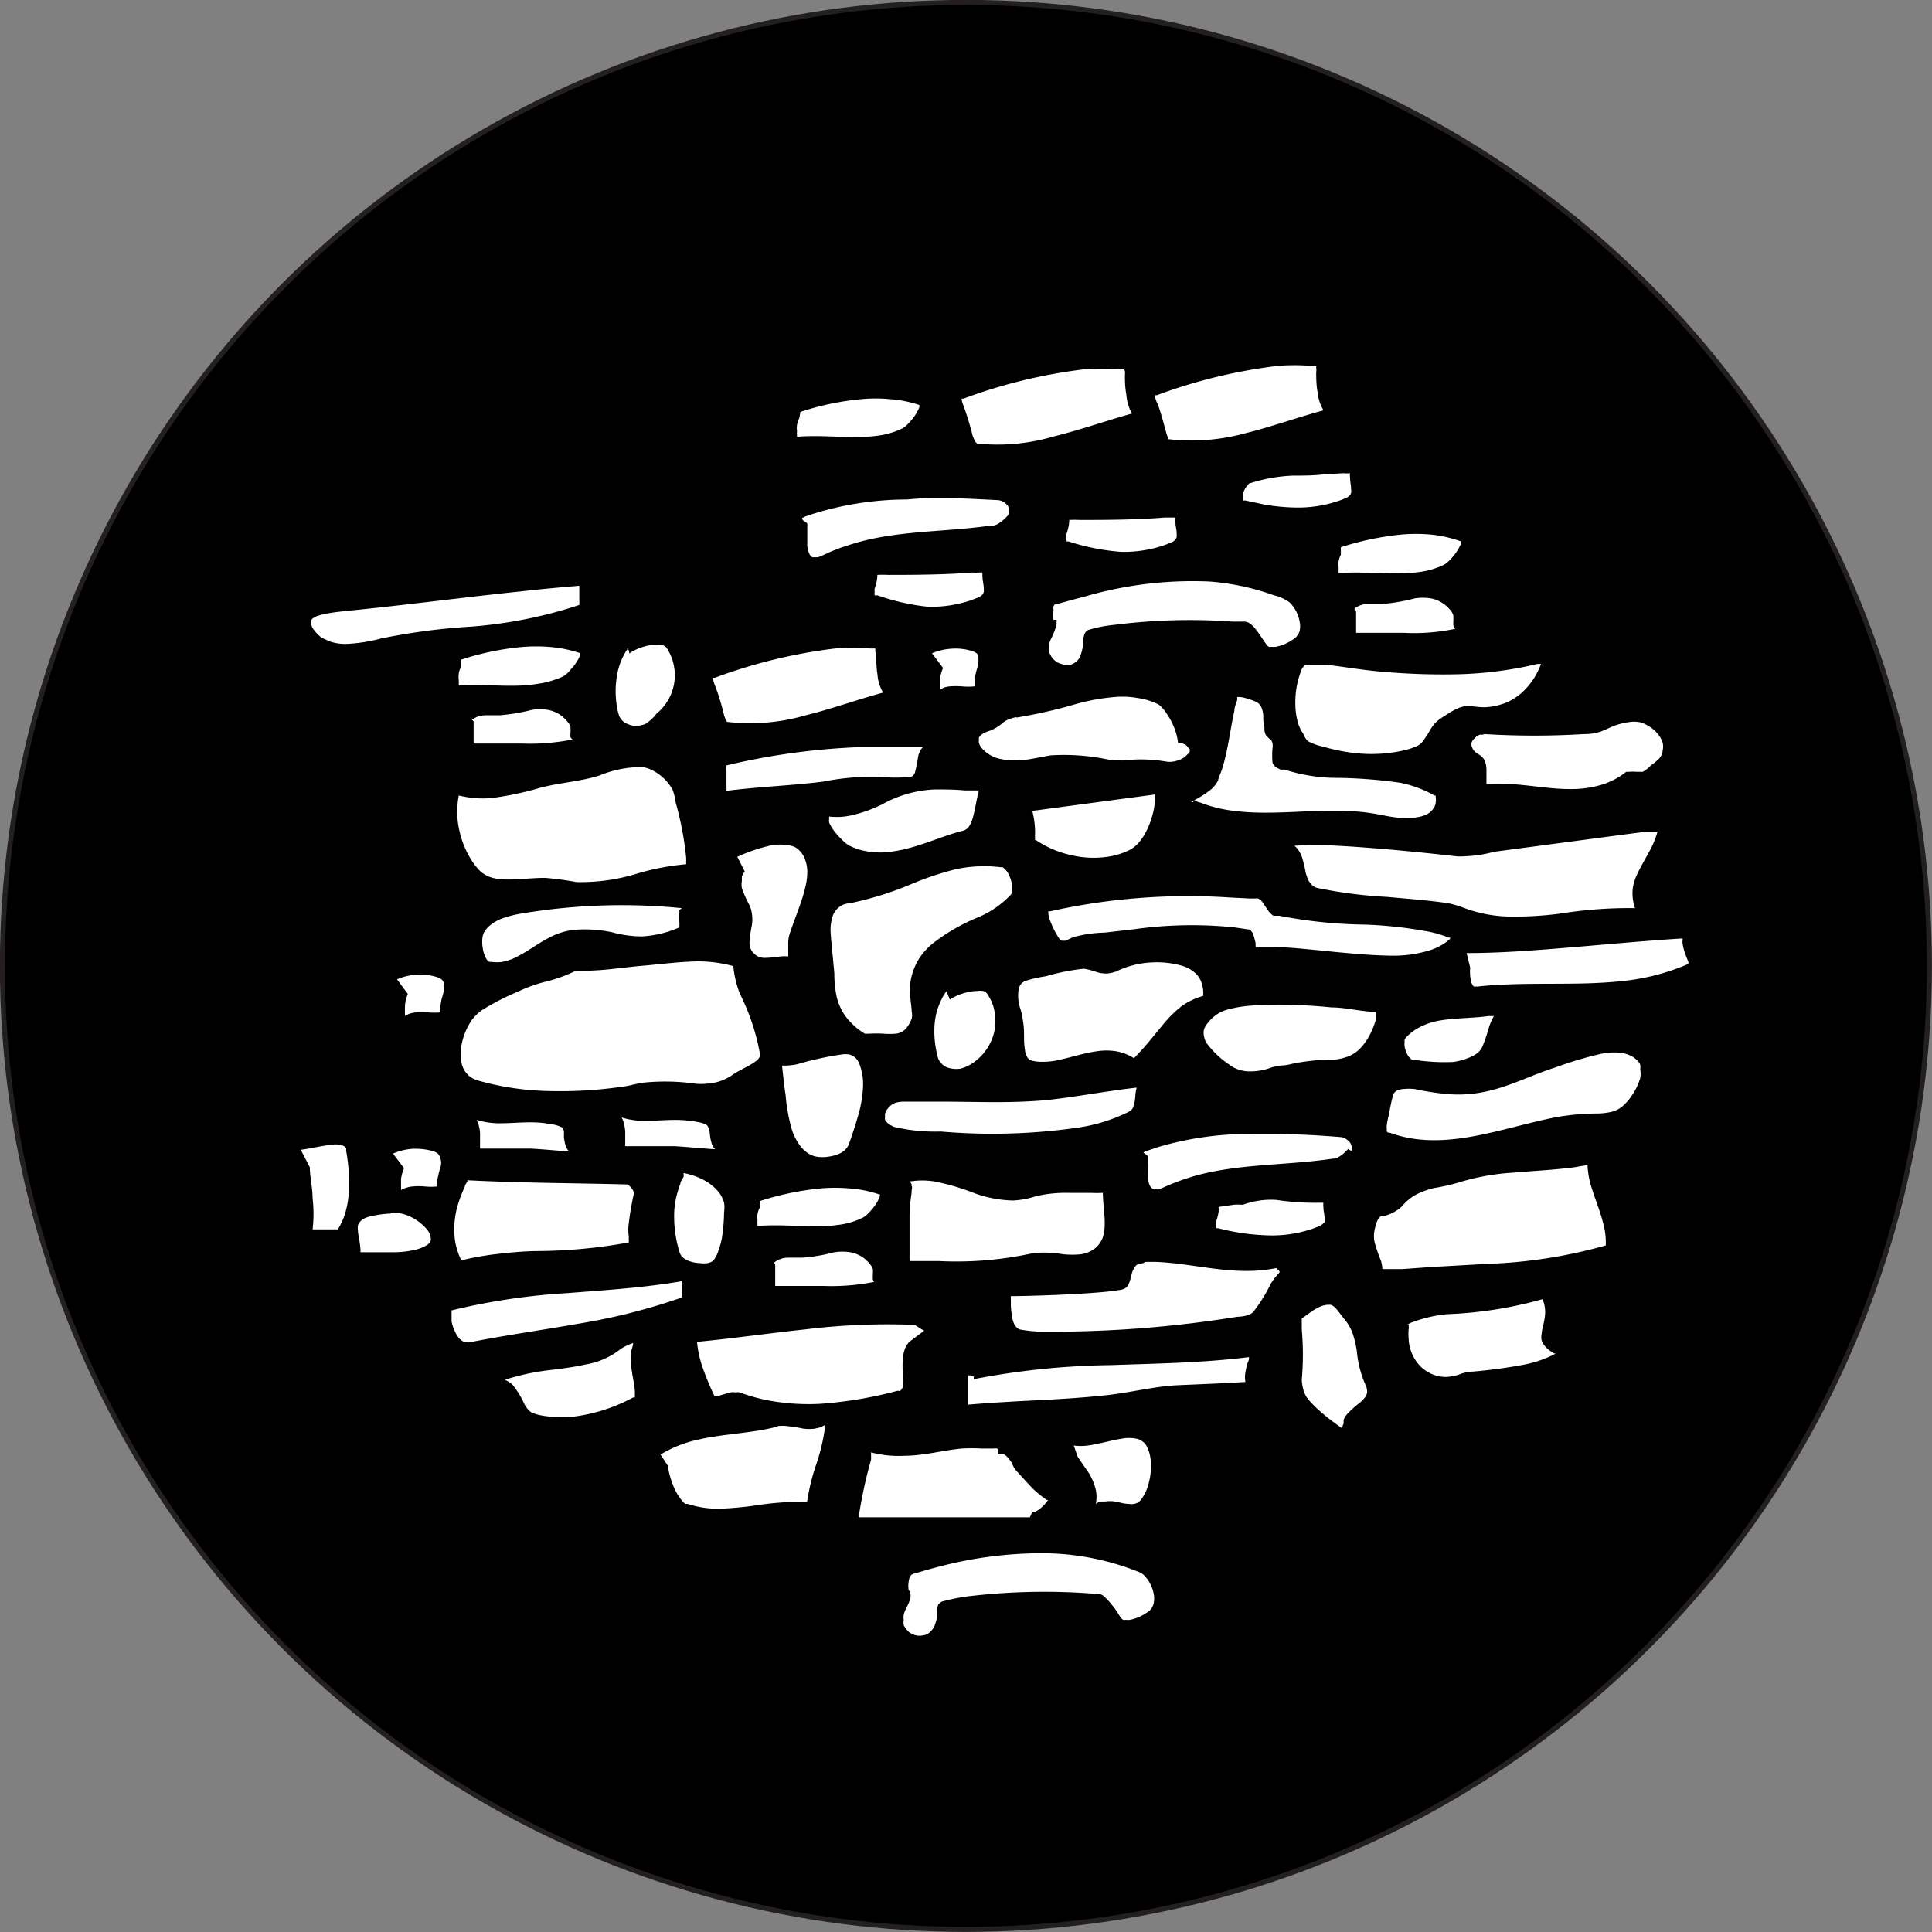 <svg xmlns="http://www.w3.org/2000/svg" viewBox="0 0 96.35 96.35"><rect x="0" y="0" width="96.35" height="96.35" fill="#808080" stroke="none"/><defs><style>.cls-1{stroke:#231f20;stroke-linejoin:bevel;stroke-width:0.25px;}.cls-2{fill:#fff;}</style></defs><title>Element 1</title><g id="Ebene_2" data-name="Ebene 2"><g id="Ebene_1-2" data-name="Ebene 1"><circle class="cls-1" cx="48.17" cy="48.17" r="48.05"/><path class="cls-2" d="M32,38.25a1.51,1.51,0,0,1,.46.13,2.39,2.39,0,0,1,1.08,1,2.42,2.42,0,0,1,.15.62,15.78,15.78,0,0,1,.53,2.79c0,.06,0,.12,0,.19v.12h0a12.28,12.28,0,0,0-2.39.45,9.57,9.57,0,0,1-3.08.44,15.79,15.79,0,0,0-1.57-.21c-.75,0-1.52.12-2.17.07a2.05,2.05,0,0,1-.67-.15,1.57,1.57,0,0,1-.45-.31,3.44,3.44,0,0,1-.31-.39,4.6,4.6,0,0,1-.68-1.62,4.4,4.4,0,0,1-.1-.88,4.58,4.58,0,0,1,.08-.83v0h0a5,5,0,0,0,1.64.13A15.86,15.86,0,0,0,27,39.27c.95-.24,1.95-.3,2.88-.59A5.62,5.62,0,0,1,32,38.25Z"/><path class="cls-2" d="M72.65,59a11.61,11.61,0,0,1,2.82-.52c1-.09,2-.13,3.06-.27l.34-.06.3-.05h0a4.33,4.33,0,0,0,.24,1.24c.18.57.41,1.12.55,1.7a3.52,3.52,0,0,1,.12,1.07h0a24.61,24.61,0,0,1-5.93.92l-2.81.16-1.4.1-.5,0-.43,0h-.07a1.63,1.63,0,0,0-.08-.44,7,7,0,0,1-.31-.91,1.46,1.46,0,0,1,0-.59,2.7,2.7,0,0,1,.12-.43,1,1,0,0,1,.1-.18.43.43,0,0,1,.1-.09l.13,0a2.13,2.13,0,0,0,.65-.28,1.58,1.58,0,0,0,.26-.2l0,0h0l0,0a2.35,2.35,0,0,1,.72-.6,4,4,0,0,1,.88-.32A11,11,0,0,0,72.65,59Z"/><path class="cls-2" d="M44.76,69.36a20.46,20.46,0,0,1-3.87.65,10.94,10.94,0,0,1-2-.08,8.79,8.79,0,0,1-2-.49.58.58,0,0,0-.19,0,1,1,0,0,0-.29,0l-.53.16a.44.44,0,0,1-.19,0l-.07,0,0,0a.05.05,0,0,1,0,0,13.88,13.88,0,0,1-.54-1.29,5.51,5.51,0,0,1-.32-1.39c1.79-.17,3.58-.43,5.38-.62a33.61,33.61,0,0,1,5.4-.23h.06l.13.07a2.16,2.16,0,0,0,.36.22l-.73.55a1,1,0,0,0-.22.33,1.82,1.82,0,0,0-.11.46,4.67,4.67,0,0,0,0,.84,2.16,2.16,0,0,1,0,.58.29.29,0,0,1-.07.16.24.24,0,0,1-.08.09Z"/><path class="cls-2" d="M60,49.67a3.32,3.32,0,0,0-1.06.5,5.8,5.8,0,0,0-1,1c-.33.39-.64.8-1,1.19l-.29.31-.1.1,0,0h0a2.51,2.51,0,0,0-.87-.34,3.09,3.09,0,0,0-1,0c-.58.08-1.17.27-1.74.4a3.86,3.86,0,0,1-1.11.12,1.91,1.91,0,0,1-.42-.07.34.34,0,0,1-.11-.07.44.44,0,0,1-.08-.11.85.85,0,0,1-.09-.24,4,4,0,0,1-.06-.66c0-.29,0-.61-.06-.91-.06-.52-.18-.63-.22-1a1.93,1.93,0,0,1,0-.48,1.07,1.07,0,0,1,.08-.27A.49.49,0,0,1,51,49a.39.39,0,0,1,.14-.08,5.63,5.63,0,0,1,1-.23,11.22,11.22,0,0,1,1.9-.38,3,3,0,0,1,.54.13,1.66,1.66,0,0,0,.64.11,1.85,1.85,0,0,0,.44-.1A4.5,4.5,0,0,1,57.38,48a4.55,4.55,0,0,1,1.52.15,1.67,1.67,0,0,1,.6.29,1.07,1.07,0,0,1,.32.35,1.32,1.32,0,0,1,.15.39A1.55,1.55,0,0,1,60,49.67Z"/><path class="cls-2" d="M63.65,63.24h0l0,0,0,0,.16.16,0,.06,0,0h0a3.37,3.37,0,0,0-.43.55,8,8,0,0,1-.88,1.42.75.75,0,0,1-.24.15,2.11,2.11,0,0,1-.56.09,58.14,58.14,0,0,1-9.85.74,7.24,7.24,0,0,1-1-.11.42.42,0,0,1-.14-.09.53.53,0,0,1-.11-.14,1,1,0,0,1-.1-.26,4.91,4.91,0,0,1-.09-.71,2.46,2.46,0,0,0,0-.26s0-.08,0-.12a.25.25,0,0,1,0-.08h0c.76,0,3.53-.08,4.94-.24l.51-.07a.73.73,0,0,0,.26-.09.52.52,0,0,0,.11-.1.66.66,0,0,0,.09-.19c.07-.17.1-.38.15-.52a1.21,1.21,0,0,1,.2-.34A1,1,0,0,1,57,63a.46.46,0,0,1,.16-.07h.45C59.61,63,61.53,63.67,63.65,63.24Z"/><path class="cls-2" d="M31.3,59.07h0l.07.05a1.18,1.18,0,0,1,.17.2.34.34,0,0,1,.06.12.06.06,0,0,0,0,0s0,0,0,0a.58.58,0,0,1,0,.14,14.14,14.14,0,0,0-.24,1.4,2.34,2.34,0,0,0,0,.7,1.06,1.06,0,0,0,0,.19l0,.09,0,0h0a25.85,25.85,0,0,1-4.48.43c-.7,0-1.41.07-2.11.15a14.07,14.07,0,0,0-1.7.3l-.07,0h0a3.33,3.33,0,0,1-.34-1.28,4.34,4.34,0,0,1,.16-1.43,6.85,6.85,0,0,1,.36-.95c0-.09.09-.18.13-.26l0-.06,0,0h0C26.06,59,28.68,59,31.3,59.07Z"/><path class="cls-2" d="M63.4,36.92a.44.44,0,0,1,.06.16.69.69,0,0,1,0,.25,4,4,0,0,0,0,.69.27.27,0,0,0,.06.12.63.63,0,0,0,.11.12,1.34,1.34,0,0,0,.24.12l.12,0h0l.07,0a8.68,8.68,0,0,0,2.37.41,24.15,24.15,0,0,1,3.42.25,6,6,0,0,1,1.32.44l.24.12.12.07.06,0,0,0h0a1.25,1.25,0,0,1,0,.43.76.76,0,0,1-.15.28.74.74,0,0,1-.23.2,1.38,1.38,0,0,1-.4.15,2.9,2.9,0,0,1-.78.06c-.84,0-1.31-.29-2.88-.35-1.91-.07-3.81.23-5.59,0a6.69,6.69,0,0,1-1.71-.42c-.09,0-.19-.07-.28-.12L59.5,40l-.09,0,0,0h0v0l0,0,.14-.09a4.91,4.91,0,0,0,.88-.57,1.67,1.67,0,0,0,.32-.42c0-.11.13-.35.21-.61.29-.95.39-1.93.6-2.87,0-.18.09-.36.14-.53l0-.15s0,0,0,0v0h.16a2.85,2.85,0,0,1,.5.13,1.6,1.6,0,0,1,.31.13.4.4,0,0,1,.16.13.5.5,0,0,1,.1.19,1.14,1.14,0,0,1,.07.34c0,.19,0,.4.06.59a1.29,1.29,0,0,0,0,.19l.06.19A1.94,1.94,0,0,0,63.4,36.92Z"/><path class="cls-2" d="M56.83,78.41a.78.78,0,0,1,.18.11,1.69,1.69,0,0,1,.27.32,1.83,1.83,0,0,1,.26.67,1.19,1.19,0,0,1,0,.42.82.82,0,0,1-.1.26,1.22,1.22,0,0,1-.14.16,3.32,3.32,0,0,1-.45.27,2.54,2.54,0,0,1-.49.16.81.81,0,0,1-.22,0,.31.31,0,0,1-.13,0l-.08-.06-.08-.11a4.47,4.47,0,0,0-.79-1,.55.55,0,0,0-.24-.12.27.27,0,0,0-.12,0,32,32,0,0,0-6.26.1,9.12,9.12,0,0,0-1.46.28.23.23,0,0,0-.1.07L46.8,80a.84.84,0,0,0-.06.24c0,.22,0,.49-.09.71a.89.89,0,0,1-.15.31.87.87,0,0,1-.22.21.71.71,0,0,1-.28.09.76.76,0,0,1-.3,0,1.24,1.24,0,0,1-.3-.12.79.79,0,0,1-.19-.18,1.1,1.1,0,0,1-.14-.21.68.68,0,0,1,0-.25,1,1,0,0,1,0-.29,2.53,2.53,0,0,1,.18-.42,2.08,2.08,0,0,0,.15-.39.6.6,0,0,0,0-.23.68.68,0,0,0,0-.14h0a0,0,0,0,0,0,0h-.08a1.3,1.3,0,0,1,0-.48.67.67,0,0,1,.05-.19.41.41,0,0,1,.07-.11l.09-.06h0c.05,0,.62-.19,1.34-.37a20.13,20.13,0,0,1,5.11-.66A13,13,0,0,1,56.83,78.41Z"/><path class="cls-2" d="M50.66,35.85v-.06a24.75,24.75,0,0,0,3-.68,10.22,10.22,0,0,1,2.07-.36,4.12,4.12,0,0,1,1,.06,3.34,3.34,0,0,1,1,.3.51.51,0,0,1,.13.09,1.77,1.77,0,0,1,.31.37,3.54,3.54,0,0,1,.38.7,2.76,2.76,0,0,1,.2.8l.12,0,.1,0,.1.05c.08,0,.14.13.21.18l.05.06a.07.07,0,0,1,0,0,.06.06,0,0,1,0,.06.21.21,0,0,1,0,.07.4.4,0,0,1-.1.12l-.12.12a1.15,1.15,0,0,1-.43.21,1.19,1.19,0,0,1-.46.05,7.51,7.51,0,0,0-1.65-.11,4.71,4.71,0,0,1-1.3,0,10.69,10.69,0,0,0-2.87-.21c-.48.08-.95.19-1.41.24a3.76,3.76,0,0,1-.67,0,2.87,2.87,0,0,1-.65-.12,1.77,1.77,0,0,1-.5-.28,1.3,1.3,0,0,1-.26-.27.55.55,0,0,1-.09-.19.38.38,0,0,1,0-.15.43.43,0,0,1,0-.12.69.69,0,0,1,.11-.13,1.23,1.23,0,0,1,.32-.17,2,2,0,0,0,.71-.39,1.24,1.24,0,0,1,.24-.17,2.34,2.34,0,0,1,.49-.16"/><path class="cls-2" d="M58.25,21.9l0,0a.05.05,0,0,1,0,0,.56.56,0,0,1,0-.08,1.21,1.21,0,0,1-.1-.29c-.14-.48-.26-1-.44-1.43a1.28,1.28,0,0,1-.11-.33.13.13,0,0,1,0-.06v0h0l.09,0a26.28,26.28,0,0,1,6-1.46,10.11,10.11,0,0,1,1.74,0l.21,0,0,0a.1.1,0,0,1,0,0,.36.36,0,0,1,0,.09.65.65,0,0,1,0,.22c0,.26,0,.64.07,1a2.15,2.15,0,0,0,.21.75l.06.11,0,.05h0c-1.29.35-2.59.82-3.89,1.14A10.1,10.1,0,0,1,58.25,21.9Z"/><path class="cls-2" d="M74.05,36.61a40.38,40.38,0,0,0,4.92,0c1.1,0,1.13-.42,2.22-.59a1.52,1.52,0,0,1,.6,0,1.18,1.18,0,0,1,.34.14,1.77,1.77,0,0,1,.56.46,1.27,1.27,0,0,1,.23.43.87.87,0,0,1,0,.36.64.64,0,0,1-.07.26.52.52,0,0,1-.14.19,2.43,2.43,0,0,1-.38.31,1.76,1.76,0,0,1-.4.32l-.11,0H81.6a2.08,2.08,0,0,0-.35,0l-.15,0,0,0,0,0a3.7,3.7,0,0,1-1.31.67,5.33,5.33,0,0,1-1.54.19c-1,0-2.13-.23-3.17-.26a7.4,7.4,0,0,0-.82,0h-.13c0-.21,0-.43,0-.64a1.23,1.23,0,0,0-.06-.44.58.58,0,0,0-.13-.23,1,1,0,0,0-.25-.19.83.83,0,0,1-.22-.2,1.42,1.42,0,0,1-.08-.18.54.54,0,0,1,0-.18A.4.4,0,0,1,73.4,37a.68.68,0,0,1,.17-.21.57.57,0,0,1,.23-.15l.13,0Z"/><path class="cls-2" d="M76.93,64.79a1.76,1.76,0,0,1,.13.67,3,3,0,0,1-.1.63,2.51,2.51,0,0,0-.08.45.77.77,0,0,0,0,.3.73.73,0,0,0,.15.27,1.54,1.54,0,0,0,.37.32l.11.07.08,0h0a5.64,5.64,0,0,1-1.66.57c-.81.15-1.63.26-2.45.33a2.35,2.35,0,0,0-.59.1,2.29,2.29,0,0,1-.8.17,1.84,1.84,0,0,1-.65-.13,1.93,1.93,0,0,1-.57-.37,2,2,0,0,1-.43-.61,2.09,2.09,0,0,1-.19-.81,2.33,2.33,0,0,1,0-.46.52.52,0,0,0,0-.17.14.14,0,0,0,0-.06l0,0-.06,0a0,0,0,0,1,0,0h0v0l0,0,0,0,.14-.08a6.79,6.79,0,0,1,1.83-.44A20.32,20.32,0,0,0,76.93,64.79Z"/><path class="cls-2" d="M73.67,49.2h-.09l-.07,0a.23.23,0,0,1-.07-.07.77.77,0,0,1-.07-.16,2.08,2.08,0,0,1-.05-.71l-.18-.73c1.8,0,3.59-.15,5.39-.3s3.59-.32,5.39-.43a.81.81,0,0,0,0,.31,3.05,3.05,0,0,0,.16.56l.12.3a.44.44,0,0,1,0,.1v0h0a11,11,0,0,1-3.34.86C78.53,49.18,76.08,48.94,73.67,49.2Z"/><path class="cls-2" d="M67.23,57.3a1.83,1.83,0,0,1-.35.32,1,1,0,0,1-.31.16h-.09c-2.32.35-4.68.24-6.92.87a12.31,12.31,0,0,0-1.74.66.58.58,0,0,1-.19,0,.2.2,0,0,1-.11,0,.22.22,0,0,1-.09-.07.34.34,0,0,1-.09-.12,1.07,1.07,0,0,1-.08-.27,4.7,4.7,0,0,1,0-.76c0-.12,0-.23,0-.33s0-.07,0-.09l0,0-.08-.07-.16-.12s0,0,0,0a0,0,0,0,1,0,0s0,0,0,0v0l0,0a.5.5,0,0,1,.13-.07l.59-.2a16,16,0,0,1,4.56-.66,45.42,45.42,0,0,1,4.59.16.53.53,0,0,1,.22.08.91.91,0,0,1,.21.18.67.67,0,0,1,.08.17.32.32,0,0,1,0,.14.23.23,0,0,1,0,.11A.61.61,0,0,1,67.23,57.3Z"/><path class="cls-2" d="M55.26,69.57c-1.17.13-2.3.2-3.49.26s-2.32.12-3.48.22V68.59a.08.08,0,0,0,0,0l0,0,.08,0a.53.53,0,0,1,.19.06s0,0,0,0a.05.05,0,0,1,0,0v.06a.19.19,0,0,1,0,.07,38.2,38.2,0,0,1,6.82-.7c2.28-.08,4.59-.11,6.91-.4h0a0,0,0,0,1,0,0c0,.06,0,.16-.07.28a4.32,4.32,0,0,0-.11.48,1.3,1.3,0,0,0,0,.48c-1.13.07-2.21.11-3.35.16S56.47,69.43,55.26,69.57Z"/><path class="cls-2" d="M39,53.14a3,3,0,0,0,.77-.07,15.36,15.36,0,0,1,2.19-.48,1.13,1.13,0,0,1,.41,0,.75.75,0,0,1,.25.13.72.72,0,0,1,.18.21,2.37,2.37,0,0,1,.13.34,2.77,2.77,0,0,1,.11.91,6,6,0,0,1-.27,1.54c-.14.5-.39,1.23-.46,1.4a1.37,1.37,0,0,1-.15.21,1,1,0,0,1-.27.19,1.8,1.8,0,0,1-.5.15,1.82,1.82,0,0,1-.74,0,1.27,1.27,0,0,1-.39-.18,1.6,1.6,0,0,1-.42-.44,2.73,2.73,0,0,1-.36-.75,8.78,8.78,0,0,1-.3-1.68C39.1,54.11,39.05,53.59,39,53.14Z"/><path class="cls-2" d="M34,45.29l-.12.1a.21.21,0,0,0,0,.06v0a.26.26,0,0,1,0,.07,3.69,3.69,0,0,0,0,.47,1,1,0,0,1,0,.18.19.19,0,0,1,0,.08l0,0,0,0a5.34,5.34,0,0,1-1.88.45,5.82,5.82,0,0,1-1.49-.21,6.52,6.52,0,0,0-1.71-.13,3.31,3.31,0,0,0-1.35.37c-.55.27-1.05.66-1.57.93a2.67,2.67,0,0,1-.84.31,1.81,1.81,0,0,1-.52,0l-.12,0-.09-.07a.72.72,0,0,1-.11-.19,1.55,1.55,0,0,1-.13-.46,1.68,1.68,0,0,1,0-.55.73.73,0,0,1,.11-.27,1.44,1.44,0,0,1,.22-.25,2.2,2.2,0,0,1,.55-.34A5.12,5.12,0,0,1,26,45.56,30.24,30.24,0,0,1,34,45.29Z"/><path class="cls-2" d="M57.61,39.62a3.66,3.66,0,0,1-.17,1.14,3.7,3.7,0,0,1-.45,1,2.54,2.54,0,0,1-.29.36,1.83,1.83,0,0,1-.31.24,3.64,3.64,0,0,1-1.17.37,4.81,4.81,0,0,1-1.69-.06,5.07,5.07,0,0,1-1.86-.77l-.05,0s0-.07,0-.1a1.5,1.5,0,0,1,0-.24,4.35,4.35,0,0,0-.14-1.12Z"/><path class="cls-2" d="M66.93,71.23c-.31-.22-.63-.45-.91-.69a6.56,6.56,0,0,1-.76-.73,1.44,1.44,0,0,1-.23-.4,2.36,2.36,0,0,1-.11-.6,14,14,0,0,0,0-2.51v-.55c.21-.13.41-.3.62-.43a3.41,3.41,0,0,1,.33-.17,1.3,1.3,0,0,1,.34-.08l.15,0a.51.51,0,0,1,.16.09,1,1,0,0,1,.2.21c.12.14.22.3.33.42a2.52,2.52,0,0,1,.38.63,4.8,4.8,0,0,1,.24,1,5.29,5.29,0,0,0,.43,1.65.61.61,0,0,1,.07.24.37.37,0,0,1,0,.18.66.66,0,0,1-.09.19,2.17,2.17,0,0,1-.26.27,5.84,5.84,0,0,0-.6.53,1.18,1.18,0,0,0-.21.32,1.33,1.33,0,0,0,0,.19A.74.74,0,0,0,66.93,71.23Z"/><path class="cls-2" d="M72.86,27l0,0,0,0s0,0,0,0v.08a.44.44,0,0,1-.06.16,2.32,2.32,0,0,1-.27.43,2.8,2.8,0,0,1-.28.31,1.15,1.15,0,0,1-.23.18,4,4,0,0,1-1.26.37c-1.25.17-2.64-.05-4,.05h0l0,0s0,0,0,0a.16.16,0,0,1,0-.07,1,1,0,0,1,0-.2,1,1,0,0,1,0-.33,1.21,1.21,0,0,1,.11-.32v-.37a14.32,14.32,0,0,1,3-.63,8.35,8.35,0,0,1,1.5,0A6.26,6.26,0,0,1,72.86,27Z"/><path class="cls-2" d="M43.83,59.56l.05,0,0,0s0,0,0,0v.08a.44.44,0,0,1-.06.16,2,2,0,0,1-.27.43,2.8,2.8,0,0,1-.28.31,1.15,1.15,0,0,1-.23.18,3.9,3.9,0,0,1-1.26.37c-1.25.17-2.64-.06-4,.05,0,0,0,0,0,0h0s0,0,0,0a.11.11,0,0,1,0-.07.56.56,0,0,1,0-.2,1,1,0,0,1,0-.33,1.21,1.21,0,0,1,.11-.32V59.9a14.32,14.32,0,0,1,3-.63,8.35,8.35,0,0,1,1.5,0A5.77,5.77,0,0,1,43.83,59.56Z"/><path class="cls-2" d="M47.37,49.85a2.53,2.53,0,0,1,.73-.33,2.29,2.29,0,0,1,.65-.1.92.92,0,0,1,.28,0,.55.55,0,0,1,.15.08.86.86,0,0,1,.15.22,2.05,2.05,0,0,1,.27.75,2.53,2.53,0,0,1,0,.91,2.57,2.57,0,0,1-1.1,1.64,2,2,0,0,1-.58.27,1.42,1.42,0,0,1-.46,0,.92.92,0,0,1-.36-.13.73.73,0,0,1-.22-.21.56.56,0,0,1-.12-.27,4.87,4.87,0,0,1-.15-1.61,3.33,3.33,0,0,1,.35-1.24,1.82,1.82,0,0,1,.15-.27l.09-.13h0Z"/><path class="cls-2" d="M35.61,62.82a.43.43,0,0,1-.1.09.7.7,0,0,1-.2.08,1.41,1.41,0,0,1-.43,0,1.69,1.69,0,0,1-.59-.13,1.06,1.06,0,0,1-.26-.17.64.64,0,0,1-.11-.16,2.46,2.46,0,0,1-.09-.29,6,6,0,0,1-.2-1.93,4.51,4.51,0,0,1,.17-.89,2.84,2.84,0,0,1,.13-.38c0-.12.1-.23.16-.35a.11.11,0,0,0,0-.06.22.22,0,0,0,0-.08v-.05h0a3.48,3.48,0,0,1,1.2.46,2.38,2.38,0,0,1,.59.54,1.64,1.64,0,0,1,.23.48,1.49,1.49,0,0,1,0,.47A9,9,0,0,1,36,61.75a4,4,0,0,1-.16.59A1.72,1.72,0,0,1,35.61,62.82Z"/><path class="cls-2" d="M15,57.34c.43-.05,1-.19,1.44-.24a1.58,1.58,0,0,1,.58,0l.16.07a.34.34,0,0,1,.08.09.28.28,0,0,1,0,.12,8.88,8.88,0,0,1,.14,2,4.73,4.73,0,0,1-.15,1,3.49,3.49,0,0,1-.4.93.08.08,0,0,1,0,0,.2.2,0,0,1-.08,0l-.18,0c-.28,0-.71,0-1,0a6.69,6.69,0,0,0,0-1.55c0-.52-.13-1-.14-1.55L15,57.34"/><path class="cls-2" d="M43.76,29.69l-.09,0-.05,0a.14.14,0,0,1,0-.06.14.14,0,0,1,0-.09.72.72,0,0,1,0-.19,2.27,2.27,0,0,0,.13-.56.5.5,0,0,0,0-.12s0,0,0,0v0h0a5.08,5.08,0,0,1,.53,0c.93,0,2.83,0,4.2-.12a2.43,2.43,0,0,0,.38,0H49a1,1,0,0,0,0,.24c0,.18.06.37.06.54a1.23,1.23,0,0,1,0,.2.83.83,0,0,1-.07.13l-.11.09c-.11.06-.4.16-.5.2a6.22,6.22,0,0,1-2.1.31A11.17,11.17,0,0,1,43.76,29.69Z"/><path class="cls-2" d="M72.57,31.36a10,10,0,0,1-2.55.2c-.52,0-1,0-1.55,0h-.84c0-.08,0-1,0-1.1l0,0s0,0,0,0l-.09-.09h0a.8.8,0,0,1,.32-.19,1.13,1.13,0,0,1,.36-.06c.24,0,.49,0,.73,0a9.55,9.55,0,0,0,1.61-.28,2.62,2.62,0,0,1,.79,0,1.54,1.54,0,0,1,.58.23,1.68,1.68,0,0,1,.47.45.93.93,0,0,1,.08.17c0,.09,0,.19,0,.29a1.43,1.43,0,0,0,0,.22A.51.51,0,0,0,72.57,31.36Z"/><path class="cls-2" d="M62.28,24.12a8,8,0,0,1,2.2-.4c.51,0,1,0,1.52-.06l1-.06a1.84,1.84,0,0,0,.33,0h0a.65.65,0,0,0,0,.24c0,.18.05.38.05.55a.58.58,0,0,1,0,.19.33.33,0,0,1-.07.13l-.11.09a3.62,3.62,0,0,1-.51.2,6.22,6.22,0,0,1-2.1.31,9.92,9.92,0,0,1-1.54-.15l-.94-.2-.1,0a.12.12,0,0,1,0-.05l0-.07v-.1a.45.45,0,0,1,0-.19,1,1,0,0,1,.16-.29l.07-.08h0Z"/><path class="cls-2" d="M35.7,57.31h-.05c-.21,0-1.06-.09-2-.15-.5,0-1,0-1.53,0l-.72,0-.22,0h0c0-.25,0-.5,0-.74a2.44,2.44,0,0,0-.11-.55L31,55.73l0,0h0a3.9,3.9,0,0,0,1.12.17c.78,0,1.56-.11,2.3,0a2.32,2.32,0,0,1,.38.06,1.38,1.38,0,0,1,.42.13l.07.06a.61.61,0,0,1,.05.12,1.15,1.15,0,0,1,.06.28,2.44,2.44,0,0,0,.09.47.75.75,0,0,0,.1.2.34.34,0,0,0,.08.09Z"/><path class="cls-2" d="M20.2,50.67a5.27,5.27,0,0,1,0-.56,1.8,1.8,0,0,1,.14-.54l-.54-.73a2.81,2.81,0,0,1,1-.23,2.78,2.78,0,0,1,1,.12.75.75,0,0,1,.2.1.23.23,0,0,1,.1.12.29.29,0,0,1,.05.13.74.74,0,0,1,0,.21,2.26,2.26,0,0,1-.11.47,2.53,2.53,0,0,0-.07.38,1.09,1.09,0,0,0,0,.18,1.36,1.36,0,0,0,0,.17,4.28,4.28,0,0,1-.62,0,3.22,3.22,0,0,0-.62,0,1.59,1.59,0,0,0-.3.06A1.11,1.11,0,0,0,20.2,50.67Z"/><path class="cls-2" d="M20,59.35c0-.18,0-.37,0-.55a2,2,0,0,1,.15-.54l-.55-.73a2.93,2.93,0,0,1,1-.24,3.25,3.25,0,0,1,1,.12.69.69,0,0,1,.21.1.38.38,0,0,1,.1.12.69.69,0,0,1,.05.13A.74.74,0,0,1,22,58c0,.15-.07.31-.11.48s-.06.25-.08.37V59a.86.86,0,0,0,0,.17,3.21,3.21,0,0,1-.62,0,3.11,3.11,0,0,0-.61,0,1.07,1.07,0,0,0-.3.06A1,1,0,0,0,20,59.35Z"/><path class="cls-2" d="M46.88,34.41c0-.19,0-.37,0-.56a2.18,2.18,0,0,1,.15-.54l-.55-.73a2.92,2.92,0,0,1,1-.23,2.72,2.72,0,0,1,1,.12.69.69,0,0,1,.21.1.35.35,0,0,1,.1.11.78.78,0,0,1,0,.14.74.74,0,0,1,0,.21c0,.14-.07.31-.11.48s-.06.24-.08.37v.18l0,.17a3.22,3.22,0,0,1-.62,0,4.16,4.16,0,0,0-.61,0,1.59,1.59,0,0,0-.3.06A1,1,0,0,0,46.88,34.41Z"/><path class="cls-2" d="M28.52,57.43h-.05c-.2,0-1-.09-2-.15-.5,0-1,0-1.54,0-.23,0-.48,0-.72,0h-.27c0-.25,0-.5,0-.74a1.68,1.68,0,0,0-.11-.55l-.06-.14,0,0h0a3.92,3.92,0,0,0,1.13.17c.77,0,1.55-.11,2.3,0l.38.06a1.31,1.31,0,0,1,.41.13s.05,0,.07.06a.67.67,0,0,1,.06.12,1.92,1.92,0,0,1,0,.29,2.34,2.34,0,0,0,.09.46,1.24,1.24,0,0,0,.1.2l.08.09Z"/><line class="cls-2" x1="19.5" y1="60.53" x2="19.45" y2="60.49"/><path class="cls-2" d="M19.45,60.49a1,1,0,0,1,.39,0,2,2,0,0,1,.59.17,2.49,2.49,0,0,1,.77.55,1.12,1.12,0,0,1,.23.32.65.65,0,0,1,.05.2.32.32,0,0,1,0,.14.39.39,0,0,1-.06.11.52.52,0,0,1-.11.1,1.92,1.92,0,0,1-.57.24,4.92,4.92,0,0,1-1.12.13c-.54,0-1.12,0-1.64,0,0-.45-.12-.81-.13-1.09a1,1,0,0,1,0-.25.51.51,0,0,1,.09-.16.5.5,0,0,1,.15-.14,1.24,1.24,0,0,1,.34-.14,5.32,5.32,0,0,1,1.07-.15"/><path class="cls-2" d="M28.55,36.88a10.93,10.93,0,0,1-2.55.2c-.51,0-1,0-1.55,0h-.83s0-1,0-1.1a0,0,0,0,0,0,0l0,0-.05-.06-.05,0h0a1.13,1.13,0,0,1,.32-.19,1.51,1.51,0,0,1,.36-.06c.24,0,.48,0,.73,0a9.56,9.56,0,0,0,1.6-.27,2.62,2.62,0,0,1,.79,0,1.77,1.77,0,0,1,.59.23,2,2,0,0,1,.46.45.54.54,0,0,1,.08.17,2.54,2.54,0,0,1,0,.29,1.85,1.85,0,0,0,0,.23A.81.81,0,0,0,28.55,36.88Z"/><path class="cls-2" d="M70.59,52.86a.33.33,0,0,1-.14,0,.38.38,0,0,1-.13-.09.8.8,0,0,1-.15-.21,1.33,1.33,0,0,1-.12-.37.92.92,0,0,1,0-.24.26.26,0,0,1,0-.12l.07-.09a2.54,2.54,0,0,1,.77-.56,3.45,3.45,0,0,1,1-.3c.76-.12,1.58-.1,2.34-.21l.15,0h.12a3.14,3.14,0,0,0-.28.68,7.38,7.38,0,0,1-.29.84.87.87,0,0,1-.22.3,1.43,1.43,0,0,1-.34.21,3.38,3.38,0,0,1-.89.26A9.46,9.46,0,0,1,70.59,52.86Z"/><path class="cls-2" d="M53.28,27l-.09,0s0,0,0-.05a.14.14,0,0,1,0-.06.14.14,0,0,1,0-.09.72.72,0,0,1,0-.19,2.24,2.24,0,0,0,.13-.57.36.36,0,0,0,0-.11s0,0,0,0v0a5.08,5.08,0,0,1,.53,0c.94,0,2.83,0,4.21-.12l.37,0h.19a1,1,0,0,0,0,.24c0,.18.06.37.06.54a1.23,1.23,0,0,1,0,.2.83.83,0,0,1-.07.13l-.11.09a5.21,5.21,0,0,1-.5.2,6.22,6.22,0,0,1-2.1.31A11.25,11.25,0,0,1,53.28,27Z"/><path class="cls-2" d="M60.74,61.25l-.09,0,0,0s0,0,0-.06a.27.27,0,0,1,0-.09.72.72,0,0,1,0-.19,2.6,2.6,0,0,0,.12-.46.49.49,0,0,0,0-.17.29.29,0,0,0,0-.09v0h0l.77-.11a2.58,2.58,0,0,1,.38,0l.07,0h0v0h0a4.08,4.08,0,0,1,1.66-.24,13,13,0,0,0,2.21.14H66a.9.9,0,0,0,0,.23c0,.19.06.38.06.56a.62.62,0,0,1,0,.19A.29.29,0,0,1,66,61a.52.52,0,0,1-.11.1,4.34,4.34,0,0,1-.5.2,6.22,6.22,0,0,1-2.1.31A11.26,11.26,0,0,1,60.74,61.25Z"/><path class="cls-2" d="M53.74,72.64l-.19-.55a2.67,2.67,0,0,0,.69,0c.56-.07,1.16-.26,1.69-.34a1.9,1.9,0,0,1,.75,0,.69.69,0,0,1,.29.13.57.57,0,0,1,.14.13.78.78,0,0,1,.11.18,1.89,1.89,0,0,1,.16.58,3.18,3.18,0,0,1-.07,1.1,3,3,0,0,1-.15.48,2.86,2.86,0,0,1-.24.42.65.65,0,0,1-.17.16.62.62,0,0,1-.19.07.87.87,0,0,1-.28,0c-.21,0-.45-.08-.68-.12a1.62,1.62,0,0,0-.49,0l-.24,0a.94.94,0,0,0-.22.12,1.79,1.79,0,0,0,0-.69,2.94,2.94,0,0,0-.33-.82C54.12,73.2,53.92,72.91,53.74,72.64Z"/><path class="cls-2" d="M32.19,36.1a1.4,1.4,0,0,1-.45.1,1,1,0,0,1-.41-.08.88.88,0,0,1-.28-.17.81.81,0,0,1-.17-.24,2.56,2.56,0,0,1-.11-.46,4.54,4.54,0,0,1,0-1.56,3.29,3.29,0,0,1,.43-1.18l.09-.13,0-.07h0l.09.18a1,1,0,0,0,0,.1.08.08,0,0,1,0,0l0,0v0h0a2.43,2.43,0,0,1,.73-.34,1.92,1.92,0,0,1,.65-.09.9.9,0,0,1,.28,0l.14.08a.94.94,0,0,1,.16.23,2.4,2.4,0,0,1,.27.75,2.33,2.33,0,0,1,0,.91,2.44,2.44,0,0,1-.39.94,2.38,2.38,0,0,1-.48.52A2.07,2.07,0,0,1,32.19,36.1Z"/><path class="cls-2" d="M22.88,34.19s0,0,0,0h0l0,0,0-.07s0-.12,0-.2a1.29,1.29,0,0,1,0-.33.87.87,0,0,1,.11-.32v-.37a13.73,13.73,0,0,1,3-.63,8.35,8.35,0,0,1,1.5,0,6.27,6.27,0,0,1,1.43.3l0,0a.05.05,0,0,1,0,0l0,0a.22.22,0,0,1,0,.08.49.49,0,0,1-.05.16,2.27,2.27,0,0,1-.27.42l-.28.32a1.68,1.68,0,0,1-.23.18,4.57,4.57,0,0,1-1.26.37C25.59,34.32,24.19,34.09,22.88,34.19Z"/><path class="cls-2" d="M39.92,20.54a13.73,13.73,0,0,1,3-.63,7.52,7.52,0,0,1,1.5,0,5.77,5.77,0,0,1,1.43.29l0,0,0,0s0,0,0,0v.08a.44.44,0,0,1-.06.16,2.32,2.32,0,0,1-.27.43,2.8,2.8,0,0,1-.28.31,1.15,1.15,0,0,1-.23.18,3.9,3.9,0,0,1-1.26.37c-1.25.17-2.64-.06-4,.05h0s0,0,0,0a.11.11,0,0,1,0-.07.56.56,0,0,1,0-.2,1,1,0,0,1,0-.33,1.21,1.21,0,0,1,.11-.32Z"/><path class="cls-2" d="M37.14,43.46l-.37-.73a8.38,8.38,0,0,1,1.73-.58,2.64,2.64,0,0,1,.79,0,1.16,1.16,0,0,1,.32.08.76.76,0,0,1,.25.18,1.16,1.16,0,0,1,.29.46,1.68,1.68,0,0,1,.11.55,3.26,3.26,0,0,1-.12.91c-.18.75-.54,1.55-.77,2.28a1.39,1.39,0,0,0-.06.4c0,.23,0,.46,0,.69a1.67,1.67,0,0,0-.39,0,6.54,6.54,0,0,1-.75.07.79.79,0,0,1-.34-.06.46.46,0,0,1-.15-.09.86.86,0,0,1-.14-.13.81.81,0,0,1-.15-.31,1.32,1.32,0,0,1,0-.34,5,5,0,0,1,.1-.66,1.83,1.83,0,0,0,0-.66,1.51,1.51,0,0,0-.13-.41A5.84,5.84,0,0,1,37,44.3a1,1,0,0,1,0-.38,1.74,1.74,0,0,1,0-.22A1.36,1.36,0,0,1,37.14,43.46Z"/><path class="cls-2" d="M36.23,39.44c0-.31,0-.74,0-1a1.09,1.09,0,0,1,0-.22l0-.05h0a34.26,34.26,0,0,1,6.62-.91c.56,0,1.13,0,1.69,0l.88,0,.46,0h.15a.52.52,0,0,0-.14.19.94.94,0,0,0-.11.32,6.2,6.2,0,0,1-.15.75.38.38,0,0,1-.09.15.32.32,0,0,1-.12.08.34.34,0,0,1-.16,0,6.16,6.16,0,0,1-1.21,0,12.49,12.49,0,0,0-3,.23C39.47,39.18,37.87,39.23,36.23,39.44Z"/><path class="cls-2" d="M41.34,40.72a3.29,3.29,0,0,0,1.17-.07A6.84,6.84,0,0,0,44,40.11a5.85,5.85,0,0,1,2.63-.74c.5,0,1,0,1.49.05l.7,0h0c-.11.38-.17.86-.28,1.26a1.83,1.83,0,0,1-.21.53.54.54,0,0,1-.15.15.6.6,0,0,1-.25.09c-1.09.3-2.22.84-3.33,1a3.88,3.88,0,0,1-1.4,0,2.67,2.67,0,0,1-.57-.16,1.75,1.75,0,0,1-.43-.22,4.27,4.27,0,0,1-.61-.64,2.1,2.1,0,0,1-.24-.41.65.65,0,0,1,0-.19v-.1A.19.19,0,0,1,41.34,40.72Z"/><path class="cls-2" d="M34,63.92c0,.15,0,.35,0,.51a.74.74,0,0,1,0,.21.64.64,0,0,1,0,.07,0,0,0,0,1,0,0h0a30.82,30.82,0,0,1-5.19,1.31c-1.76.31-3.55.56-5.38.92a.74.74,0,0,1-.21,0,.51.51,0,0,1-.17-.07.69.69,0,0,1-.18-.16,1.51,1.51,0,0,1-.2-.35,1.9,1.9,0,0,1-.15-.46v-.55a32.46,32.46,0,0,1,5.74-.86c1.93-.15,3.87-.27,5.77-.6"/><path class="cls-2" d="M49.75,24.94a.66.66,0,0,1,.43.2.52.52,0,0,1,.13.17.42.42,0,0,1,0,.16.39.39,0,0,1,0,.14.36.36,0,0,1-.08.13,2,2,0,0,1-.38.33.84.84,0,0,1-.29.14h0l-.16,0c-2.4.35-4.85.22-7.15,1-.89.28-1.23.52-1.47.58h-.16l-.11,0a.34.34,0,0,1-.09-.08.64.64,0,0,1-.08-.14,1.21,1.21,0,0,1-.08-.34c0-.31,0-.68,0-1a.41.41,0,0,0,0-.11l0,0A.27.27,0,0,0,40.1,26L40,25.89l0-.05a0,0,0,0,1,0,0v0s0,0,0,0l0,0,.13-.07s.26-.1.57-.19a15.77,15.77,0,0,1,4.53-.67C46.7,24.76,48.25,24.87,49.75,24.94Z"/><path class="cls-2" d="M56.69,54.24a1.67,1.67,0,0,0-.07.4,2,2,0,0,1-.11.58.33.33,0,0,1-.1.14.38.38,0,0,1-.13.09,8.44,8.44,0,0,1-2.55.79,30,30,0,0,1-6.81.19,9,9,0,0,1-2.33-.23,1.39,1.39,0,0,1-.31-.18.79.79,0,0,1-.14-.17.33.33,0,0,1,0-.15.43.43,0,0,1,0-.16.72.72,0,0,1,.09-.2,1.63,1.63,0,0,1,.19-.21,1,1,0,0,1,.23-.13,1.43,1.43,0,0,1,.36-.06l1.94,0c1.84,0,3.39.09,5.27-.08C53.68,54.7,55.18,54.41,56.69,54.24Z"/><path class="cls-2" d="M16,31.77a1.91,1.91,0,0,1-.41-.45.49.49,0,0,1-.06-.17V31a.22.22,0,0,1,0-.08.24.24,0,0,1,.08-.09,1,1,0,0,1,.21-.11,3.94,3.94,0,0,1,.65-.15c.59-.1,1-.1,3.92-.44,1.84-.21,3.68-.44,5.52-.63.8-.09,1.61-.17,2.41-.24l.57-.05h0c0,.24,0,.56,0,.77a.61.61,0,0,1,0,.14s0,0,0,.05l0,0h0a22.59,22.59,0,0,1-5.4,1.08,31.93,31.93,0,0,0-4.48.59,8.13,8.13,0,0,1-1.68.27,2.31,2.31,0,0,1-.74-.08,1.2,1.2,0,0,1-.33-.13A1.15,1.15,0,0,1,16,31.77Z"/><path class="cls-2" d="M64.4,53.06a2.2,2.2,0,0,1-.37.07,2.36,2.36,0,0,0-.61.1,2.91,2.91,0,0,1-1.07.2,1.7,1.7,0,0,1-.55-.08,1.59,1.59,0,0,1-.5-.26A4.57,4.57,0,0,1,60.16,52a1.06,1.06,0,0,1-.12-.34.76.76,0,0,1,0-.3.89.89,0,0,1,.15-.29,2,2,0,0,1,.51-.49,1.78,1.78,0,0,1,.44-.21,6.13,6.13,0,0,1,1.26-.22,24.82,24.82,0,0,1,4,.09c.51,0,1,.1,1.54.17l.45.05.12,0h.09l0,0a.14.14,0,0,1,0,.06.36.36,0,0,1,0,.11,1.93,1.93,0,0,1,0,.27,3.89,3.89,0,0,1-.3.73,3,3,0,0,1-.49.68,1.7,1.7,0,0,1-.54.36,2.71,2.71,0,0,1-.68.17A10.42,10.42,0,0,0,64.4,53.06Z"/><path class="cls-2" d="M48.73,22.12h0l0,0L48.6,22c0-.08-.07-.18-.1-.29a14.28,14.28,0,0,0-.44-1.45,1.41,1.41,0,0,1-.1-.32v-.06s0,0,0,0v0l.09,0a26.28,26.28,0,0,1,6-1.46,9.77,9.77,0,0,1,1.71,0l.23,0,.06,0,0,0,.05.08a1.09,1.09,0,0,1,0,.22c0,.25,0,.59.07.94a2.37,2.37,0,0,0,.22.85l.07.11,0,0h0c-1.29.36-2.58.82-3.89,1.14A9.87,9.87,0,0,1,48.73,22.12Z"/><path class="cls-2" d="M36.26,36h0l0,0a.7.7,0,0,1-.06-.09,2.17,2.17,0,0,1-.1-.28,11.44,11.44,0,0,0-.44-1.44,1.47,1.47,0,0,1-.1-.33v-.06s0,0,0,0v0l.09,0a26.15,26.15,0,0,1,6-1.46,9.09,9.09,0,0,1,1.73,0l.21,0,.06,0,0,0a.41.41,0,0,1,0,.09s0,.13.05.21c0,.26,0,.63.06,1a2.11,2.11,0,0,0,.22.79l.06.11,0,0h0c-1.29.35-2.58.82-3.89,1.14A9.86,9.86,0,0,1,36.26,36Z"/><path class="cls-2" d="M52.31,32.49a.93.93,0,0,1,0-.29,1.11,1.11,0,0,1,.09-.31,3.55,3.55,0,0,0,.29-.74,1,1,0,0,0,0-.17.17.17,0,0,0,0-.07v0h-.15a1.51,1.51,0,0,1,0-.47.65.65,0,0,1,0-.2.41.41,0,0,1,.07-.11l.09,0h0s.62-.18,1.33-.36A19.23,19.23,0,0,1,60.32,29a12.26,12.26,0,0,1,3.22.69,2.08,2.08,0,0,1,.77.35,1.78,1.78,0,0,1,.51,1,1.08,1.08,0,0,1,0,.4.64.64,0,0,1-.12.25.58.58,0,0,1-.13.14,2.76,2.76,0,0,1-.5.29,2.38,2.38,0,0,1-.46.14h-.21l-.12,0a.29.29,0,0,1-.08-.07c-.2-.25-.39-.58-.6-.84a1.24,1.24,0,0,0-.32-.29A.5.5,0,0,0,62,31H62l-.52,0a29.88,29.88,0,0,0-5.9.16,6.69,6.69,0,0,0-1.32.26.39.39,0,0,0-.1.08.57.57,0,0,0-.08.13,2,2,0,0,0-.06.26,2.21,2.21,0,0,1-.17.89.69.69,0,0,1-.21.24.64.64,0,0,1-.26.13.7.7,0,0,1-.29,0,1.42,1.42,0,0,1-.35-.11l-.14-.1a1.45,1.45,0,0,1-.16-.18A1.63,1.63,0,0,1,52.31,32.49Z"/><path class="cls-2" d="M38.8,71.12a1.71,1.71,0,0,1,.45,0,8.38,8.38,0,0,1,.83.13,2.44,2.44,0,0,0,.54,0l.27-.06.27-.13a9.67,9.67,0,0,1-.43,1.9,10.68,10.68,0,0,0-.48,1.93,15.88,15.88,0,0,0-2.66.2,16.55,16.55,0,0,1-1.69.15A4.85,4.85,0,0,1,34.29,75l-.11,0a.86.86,0,0,1-.19-.19,2.66,2.66,0,0,1-.37-.61,4.52,4.52,0,0,1-.32-1.11l-.36-.55a6.09,6.09,0,0,1,1.81-.73c1.31-.31,2.7-.32,4-.66"/><path class="cls-2" d="M77.55,53.24a18.81,18.81,0,0,1,2.27-.68,3.31,3.31,0,0,1,1-.06,1.76,1.76,0,0,1,.55.17,1.21,1.21,0,0,1,.35.29.64.64,0,0,1,.08.14.83.83,0,0,1,0,.22,1.42,1.42,0,0,1,0,.44,3,3,0,0,1-.39.83,2.65,2.65,0,0,1-.53.61,1.44,1.44,0,0,1-.48.24,3.3,3.3,0,0,1-.72.09,12.36,12.36,0,0,0-2.11.19c-2.39.48-4.71,1.39-7,1.08a6.11,6.11,0,0,1-1.26-.31c-.12,0-.14-.05-.15-.07a.1.1,0,0,1,0-.05s0,0,0-.08a.48.48,0,0,1,0-.17,3.24,3.24,0,0,1,.11-.54,10.3,10.3,0,0,1,.21-1,.45.45,0,0,1,.1-.13.46.46,0,0,1,.15-.09,1.11,1.11,0,0,1,.25-.05,2.88,2.88,0,0,1,.57,0,12.77,12.77,0,0,0,1.75.26C74.43,54.71,75.84,53.78,77.55,53.24Z"/><path class="cls-2" d="M72.1,47a3,3,0,0,1-1,.45,6.07,6.07,0,0,1-1.58.21c-1.38,0-3.3-.23-4.51-.34-.53-.05-1.06-.09-1.59-.09s-.71,0-.75,0h-.05l0,0,0-.06a.43.43,0,0,1,0-.12,4.25,4.25,0,0,0-.14-.51.94.94,0,0,0-.09-.12.16.16,0,0,0-.08-.06l0,0-.74-.11a20.7,20.7,0,0,0-5,.09l-1.48.17a6.35,6.35,0,0,0-1.57.23c-.16.06-.28.14-.38.17a.22.22,0,0,1-.11,0,.11.11,0,0,1-.08,0l-.09-.06a1.22,1.22,0,0,1-.13-.19,4.36,4.36,0,0,1-.35-.72,1.23,1.23,0,0,1-.1-.41.22.22,0,0,1,0-.08l0,0a0,0,0,0,1,0,0h0l.08,0a31.69,31.69,0,0,1,9-.69l1,.05.24,0a.37.37,0,0,1,.15,0l.11.07a.83.83,0,0,1,.16.2c.1.14.19.3.3.43a1,1,0,0,0,.19.16l.08,0,.21,0a23.8,23.8,0,0,0,4.27.44,21,21,0,0,1,3,.32,5.45,5.45,0,0,1,1.18.33l.07,0,0,0v.06s0,0,0,0Z"/><path class="cls-2" d="M51.54,62.49a17.66,17.66,0,0,1-4.7.4l-.78,0-.39,0h-.31c0-.77,0-1.51,0-2.28a8.18,8.18,0,0,1,.1-1.1c0-.27.06-.3,0-.36a.18.18,0,0,0,0-.09,1,1,0,0,0-.08-.14s0,0,0,0h0a3.84,3.84,0,0,1,1.22,0,11.12,11.12,0,0,1,1.85.53,6,6,0,0,0,2.07.42,4.38,4.38,0,0,0,1.13-.21,6.41,6.41,0,0,1,1.67-.17c.38,0,.75,0,1.13,0a4.07,4.07,0,0,0,.5,0H55c0,.52.11,1.09.09,1.6a2,2,0,0,1-.09.61,1.3,1.3,0,0,1-.23.4,1.16,1.16,0,0,1-.37.29,1.6,1.6,0,0,1-.48.16,4.44,4.44,0,0,1-.9,0A5.91,5.91,0,0,0,51.54,62.49Z"/><path class="cls-2" d="M68.94,33.5a33.91,33.91,0,0,0,4,.12,19.48,19.48,0,0,0,2-.18,17,17,0,0,0,1.73-.33l.18,0,0,0h0a3.6,3.6,0,0,1-.75,1.23,2.87,2.87,0,0,1-.94.68,3.2,3.2,0,0,1-1.1.25c-.45,0-.64-.07-.9-.06a1.37,1.37,0,0,0-.4.09,3.8,3.8,0,0,0-.65.36,4,4,0,0,0-.47.33,1.87,1.87,0,0,0-.28.35,6.42,6.42,0,0,1-.41.64.82.82,0,0,1-.27.22,3.65,3.65,0,0,1-.66.22,7.32,7.32,0,0,1-2.19.16,9,9,0,0,1-1.86-.35,2.48,2.48,0,0,1-.76-.28A1.1,1.1,0,0,1,65,36.6a1.89,1.89,0,0,1-.25-.49,3.44,3.44,0,0,1-.15-1,4.32,4.32,0,0,1,.25-1.55.78.78,0,0,1,.16-.32.32.32,0,0,1,.09-.08l.09,0h.15c.29,0,.58,0,.87,0C67.15,33.27,68.05,33.43,68.94,33.5Z"/><path class="cls-2" d="M49.91,43.25l.09,0a.48.48,0,0,1,.11.09.8.8,0,0,1,.17.22,1.82,1.82,0,0,1,.18.51,1.1,1.1,0,0,1,0,.31.48.48,0,0,1,0,.17.86.86,0,0,1-.18.2,4.74,4.74,0,0,1-1.51,1A9.67,9.67,0,0,0,46.58,47a3.25,3.25,0,0,0-.82.93A3.2,3.2,0,0,0,45.4,49a3.07,3.07,0,0,0,0,.68c0,.19.06.54.07.79a.77.77,0,0,1,0,.32,1.67,1.67,0,0,1-.26.47.67.67,0,0,1-.25.2.71.71,0,0,1-.28.09,3.89,3.89,0,0,1-.62,0,6.45,6.45,0,0,0-.71,0l-.13,0h-.09a3.37,3.37,0,0,1-1-.92,2.79,2.79,0,0,1-.4-.9,5.23,5.23,0,0,1-.12-1.15c0-.13-.15-1.5-.18-2a2.2,2.2,0,0,1,.09-.87.94.94,0,0,1,.2-.35,1,1,0,0,1,.3-.23,1.22,1.22,0,0,1,.39-.09,16.45,16.45,0,0,0,3.16-1,15,15,0,0,1,2.09-.69A6.74,6.74,0,0,1,49.91,43.25Z"/><path class="cls-2" d="M81.54,45.29a21.42,21.42,0,0,0-3.65.26,17.14,17.14,0,0,1-2.57.16,6.74,6.74,0,0,1-2.51-.51l-.42-.12c-.7-.14-2-.24-3.2-.35a23.17,23.17,0,0,1-3.51-.45.61.61,0,0,1-.26-.15,1.24,1.24,0,0,1-.17-.23,2.19,2.19,0,0,1-.14-.41,6.09,6.09,0,0,0-.17-.71,1.61,1.61,0,0,0-.15-.33,1,1,0,0,0-.24-.27,18.15,18.15,0,0,1,2.19,0c2.06.11,4.75.39,5.85.52a2.56,2.56,0,0,0,.48,0,5.89,5.89,0,0,0,1.43-.22l7.54-1v0l0,0,0,0,.09,0,.28,0,.25,0,0,0,0,0a0,0,0,0,1,0,0v0a4.57,4.57,0,0,1-.45,1.06c-.21.39-.43.75-.6,1.14a2.45,2.45,0,0,0-.18.6A2.22,2.22,0,0,0,81.54,45.29Z"/><path class="cls-2" d="M51.36,75.67l-4.29,0c-.72,0-1.44,0-2.15,0l-1.07,0-.54,0-.49,0h0c.08-.55.19-1.11.31-1.65.06-.28.13-.55.2-.82l.11-.41a1.94,1.94,0,0,0,0-.2l0-.1,0-.06v0h0a5.33,5.33,0,0,0,1.64.17c1,0,1.91-.27,2.88-.36a8.44,8.44,0,0,1,1,0l.4,0,.18,0a.7.7,0,0,1,.19,0l.06.06a.36.36,0,0,1,0,.09.41.41,0,0,1,0,.11,0,0,0,0,1,0,0v0H50a.67.67,0,0,1,.12.06,1,1,0,0,1,.2.2,1.35,1.35,0,0,1,.18.29,1.15,1.15,0,0,0,.25.37c.26.28.51.57.78.84a5,5,0,0,0,.67.54l.07,0h0a1.8,1.8,0,0,1-.42.45,1.28,1.28,0,0,1-.25.15l-.12,0Z"/><path class="cls-2" d="M31.47,67.39a2.43,2.43,0,0,0,0,.66c.05.56.21,1.12.19,1.44a.61.61,0,0,1,0,.13.25.25,0,0,1,0,.07l-.08,0a8.49,8.49,0,0,1-2.84.94,5.57,5.57,0,0,1-1.47,0,3,3,0,0,1-.73-.17.9.9,0,0,1-.19-.15,1.41,1.41,0,0,1-.21-.31,4.31,4.31,0,0,0-.57-.93,1.56,1.56,0,0,0-.2-.16l-.19-.1h0a11.64,11.64,0,0,1,2.4-.5c.54-.07,1.09-.14,1.61-.26a3.78,3.78,0,0,0,1.65-.69,2.23,2.23,0,0,1,.54-.31l.15-.06h.05A2.17,2.17,0,0,1,31.47,67.39Z"/><path class="cls-2" d="M43.59,63.93a11,11,0,0,1-2.55.2l-1.57,0h-.81c0-.08,0-1,0-1.09s0,0,0,0l0,0-.06-.06,0,0h0a.8.8,0,0,1,.32-.19,1.1,1.1,0,0,1,.36-.07c.24,0,.48,0,.73,0a8.63,8.63,0,0,0,1.6-.27,2.62,2.62,0,0,1,.79,0,1.58,1.58,0,0,1,.59.23,1.64,1.64,0,0,1,.46.45.38.38,0,0,1,.08.17,2.09,2.09,0,0,1,0,.28,1.57,1.57,0,0,0,0,.23A.51.51,0,0,0,43.59,63.93Z"/><path class="cls-2" d="M36.57,48.18a5.14,5.14,0,0,0,.33,1.38,11,11,0,0,1,1,3,.41.41,0,0,1,0,.11l-.06.11a.57.57,0,0,1-.16.15,3,3,0,0,1-.48.29c-.22.12-.46.24-.65.37a2.46,2.46,0,0,1-.82.38,3.65,3.65,0,0,1-1,.08A10.83,10.83,0,0,0,32,54l-.47.1a3,3,0,0,1-.47.09,21.53,21.53,0,0,1-3.68.22,13.88,13.88,0,0,1-3.56-.53,1.23,1.23,0,0,1-.41-.21,1.3,1.3,0,0,1-.26-.31,1.2,1.2,0,0,1-.15-.45,2.34,2.34,0,0,1,0-.7,3.29,3.29,0,0,1,.19-.7,3.43,3.43,0,0,1,.33-.63,2.42,2.42,0,0,1,.51-.5,12.34,12.34,0,0,1,1.81-.93,7,7,0,0,1,1.4-.5,7.49,7.49,0,0,0,1.46-.53,16.39,16.39,0,0,0,1.68-.08c.59-.06,1.19-.14,1.8-.19s1.46-.16,2.19-.19A6.59,6.59,0,0,1,36.57,48.18Z"/></g></g></svg>